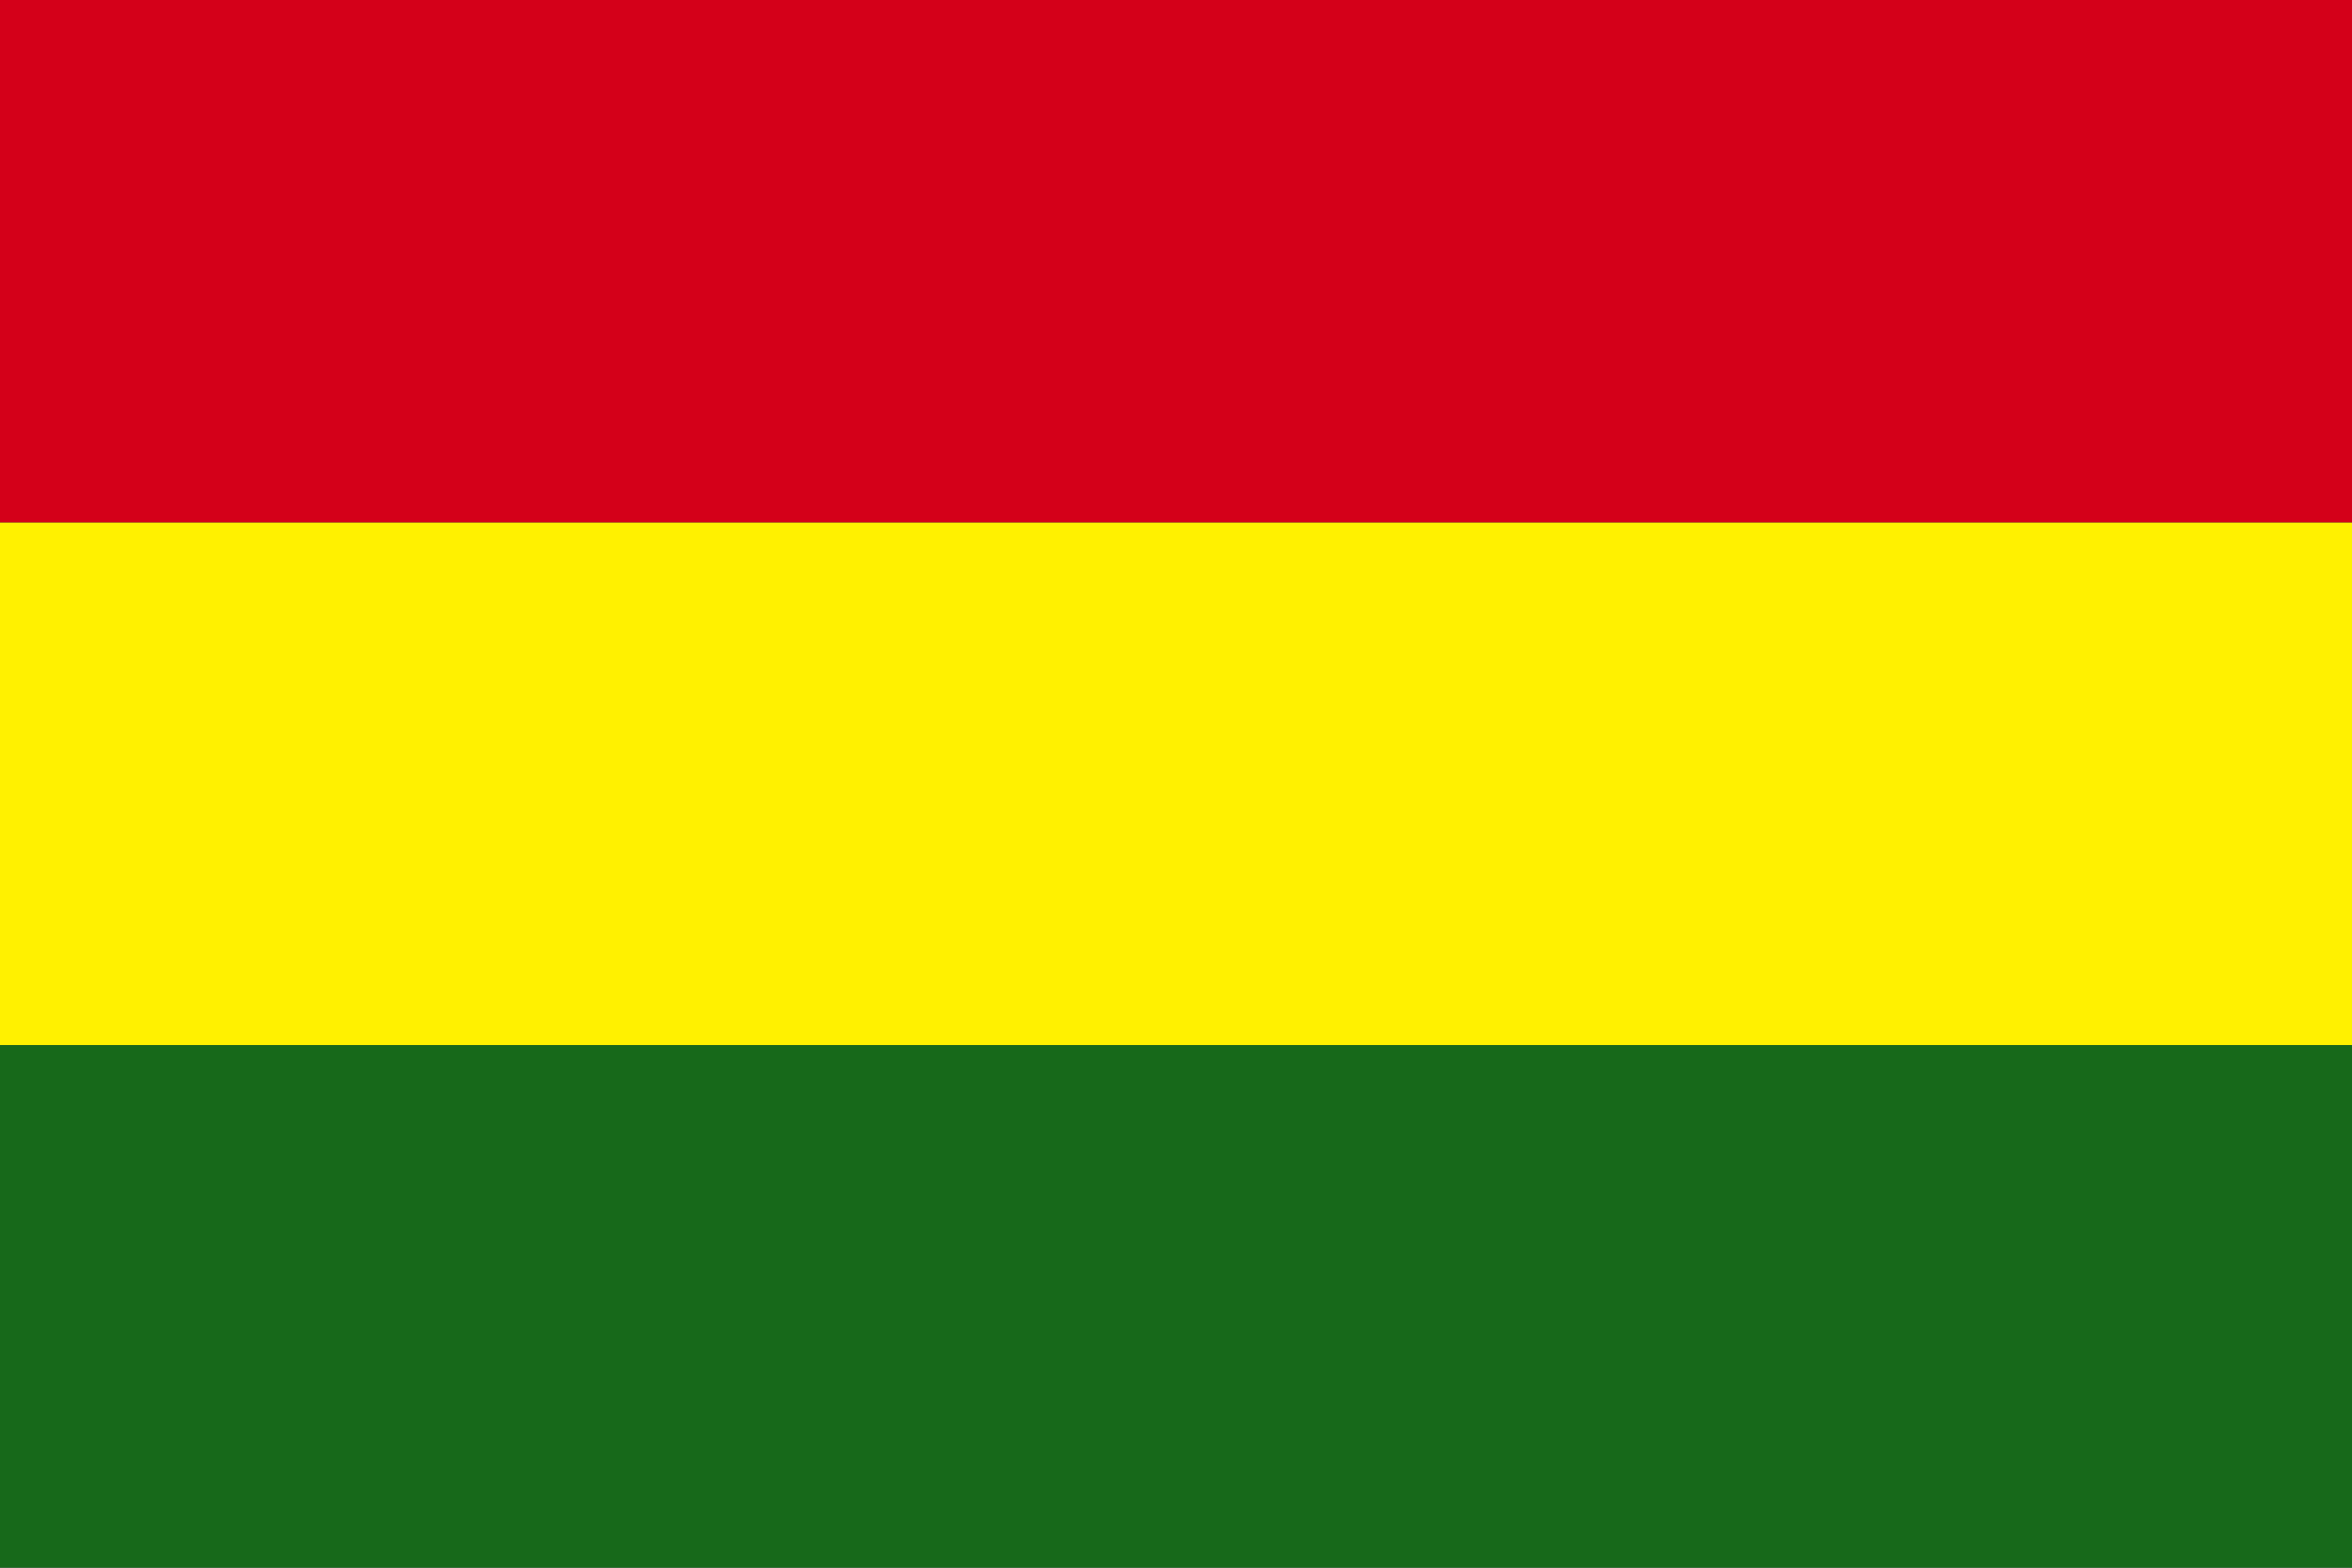 <?xml version="1.0" encoding="UTF-8"?> <svg xmlns="http://www.w3.org/2000/svg" width="39.025" height="26.017" viewBox="0 0 39.025 26.017"><rect x="0" y="0" width="39.025" height="26.017" fill="#333333" stroke="none"/><g id="bandeira-bolivia" transform="translate(-12271.001 1751.455)"><g id="Group_1941" data-name="Group 1941" transform="translate(12271.001 -1751.455)"><rect id="Rectangle_608" data-name="Rectangle 608" width="39.026" height="8.672" transform="translate(0 0)" fill="#d40019"></rect><rect id="Rectangle_609" data-name="Rectangle 609" width="39.026" height="8.672" transform="translate(0 8.673)" fill="#fff100"></rect><rect id="Rectangle_610" data-name="Rectangle 610" width="39.026" height="8.673" transform="translate(0 17.345)" fill="#17691a"></rect></g></g></svg> 